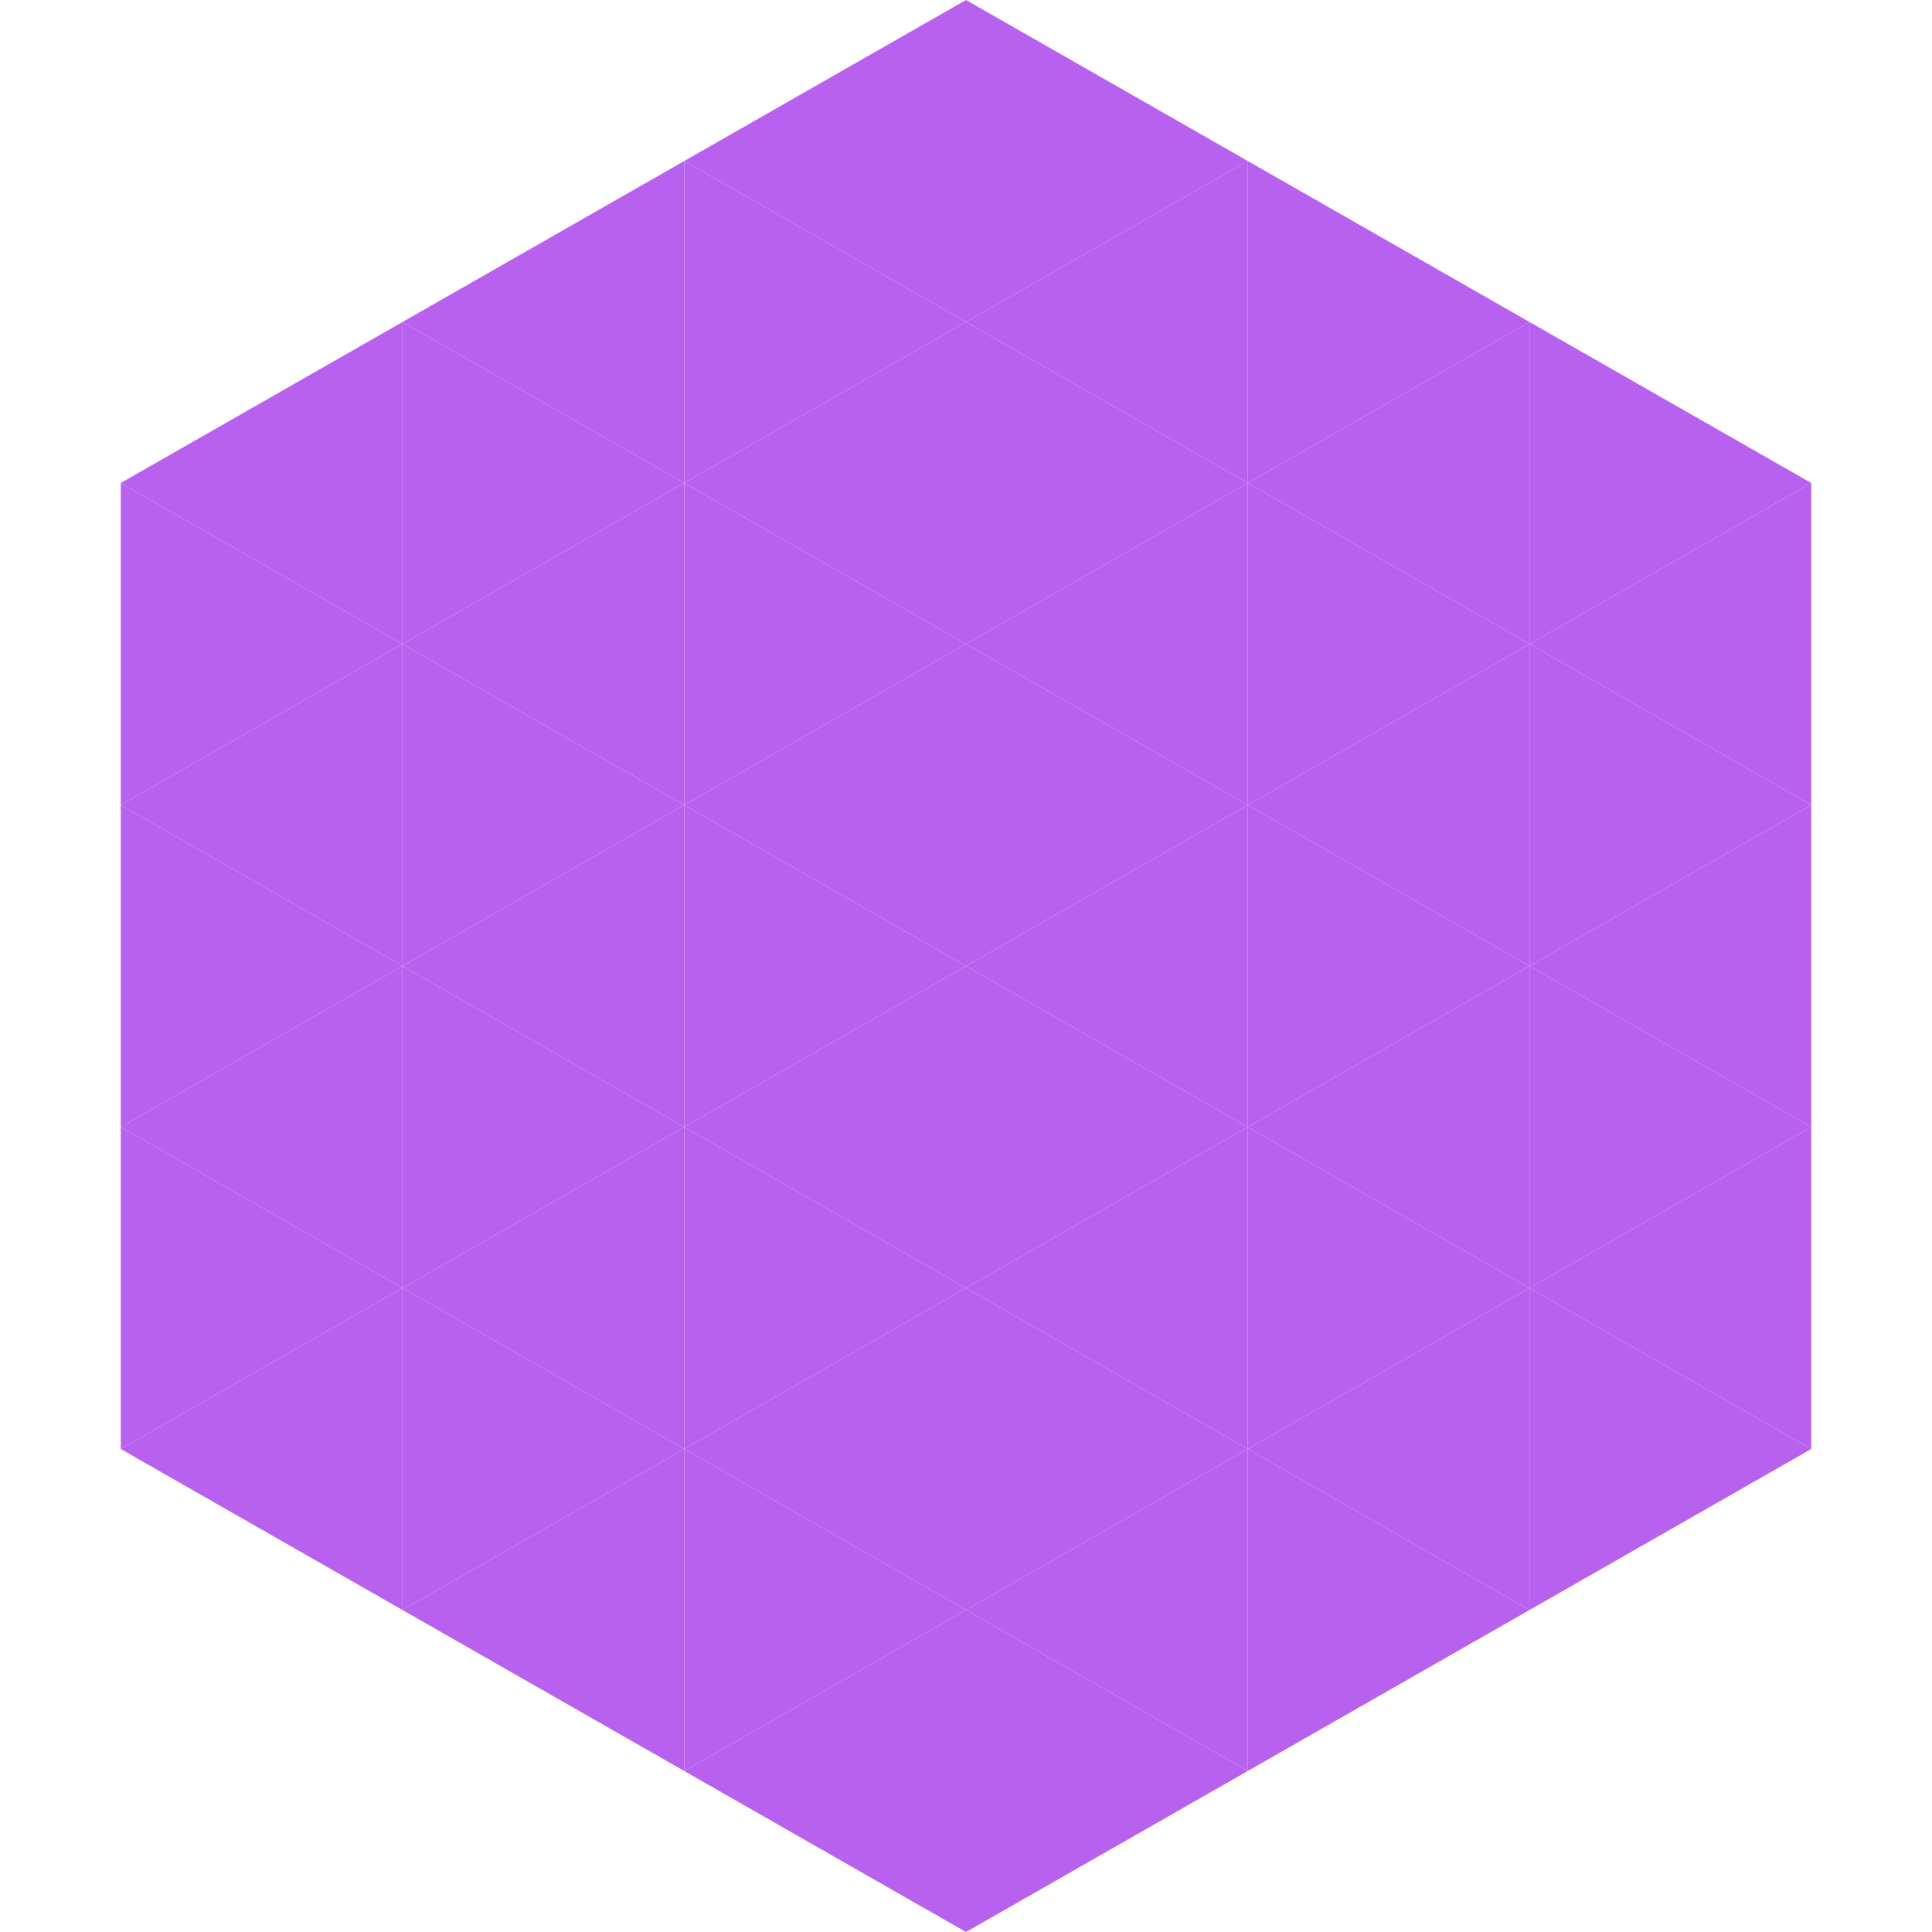 <?xml version="1.0"?>
<!-- Generated by SVGo -->
<svg width="240" height="240"
     xmlns="http://www.w3.org/2000/svg"
     xmlns:xlink="http://www.w3.org/1999/xlink">
<polygon points="50,40 15,60 50,80" style="fill:rgb(185,97,239)" />
<polygon points="190,40 225,60 190,80" style="fill:rgb(185,97,239)" />
<polygon points="15,60 50,80 15,100" style="fill:rgb(185,97,239)" />
<polygon points="225,60 190,80 225,100" style="fill:rgb(185,97,239)" />
<polygon points="50,80 15,100 50,120" style="fill:rgb(185,97,239)" />
<polygon points="190,80 225,100 190,120" style="fill:rgb(185,97,239)" />
<polygon points="15,100 50,120 15,140" style="fill:rgb(185,97,239)" />
<polygon points="225,100 190,120 225,140" style="fill:rgb(185,97,239)" />
<polygon points="50,120 15,140 50,160" style="fill:rgb(185,97,239)" />
<polygon points="190,120 225,140 190,160" style="fill:rgb(185,97,239)" />
<polygon points="15,140 50,160 15,180" style="fill:rgb(185,97,239)" />
<polygon points="225,140 190,160 225,180" style="fill:rgb(185,97,239)" />
<polygon points="50,160 15,180 50,200" style="fill:rgb(185,97,239)" />
<polygon points="190,160 225,180 190,200" style="fill:rgb(185,97,239)" />
<polygon points="15,180 50,200 15,220" style="fill:rgb(255,255,255); fill-opacity:0" />
<polygon points="225,180 190,200 225,220" style="fill:rgb(255,255,255); fill-opacity:0" />
<polygon points="50,0 85,20 50,40" style="fill:rgb(255,255,255); fill-opacity:0" />
<polygon points="190,0 155,20 190,40" style="fill:rgb(255,255,255); fill-opacity:0" />
<polygon points="85,20 50,40 85,60" style="fill:rgb(185,97,239)" />
<polygon points="155,20 190,40 155,60" style="fill:rgb(185,97,239)" />
<polygon points="50,40 85,60 50,80" style="fill:rgb(185,97,239)" />
<polygon points="190,40 155,60 190,80" style="fill:rgb(185,97,239)" />
<polygon points="85,60 50,80 85,100" style="fill:rgb(185,97,239)" />
<polygon points="155,60 190,80 155,100" style="fill:rgb(185,97,239)" />
<polygon points="50,80 85,100 50,120" style="fill:rgb(185,97,239)" />
<polygon points="190,80 155,100 190,120" style="fill:rgb(185,97,239)" />
<polygon points="85,100 50,120 85,140" style="fill:rgb(185,97,239)" />
<polygon points="155,100 190,120 155,140" style="fill:rgb(185,97,239)" />
<polygon points="50,120 85,140 50,160" style="fill:rgb(185,97,239)" />
<polygon points="190,120 155,140 190,160" style="fill:rgb(185,97,239)" />
<polygon points="85,140 50,160 85,180" style="fill:rgb(185,97,239)" />
<polygon points="155,140 190,160 155,180" style="fill:rgb(185,97,239)" />
<polygon points="50,160 85,180 50,200" style="fill:rgb(185,97,239)" />
<polygon points="190,160 155,180 190,200" style="fill:rgb(185,97,239)" />
<polygon points="85,180 50,200 85,220" style="fill:rgb(185,97,239)" />
<polygon points="155,180 190,200 155,220" style="fill:rgb(185,97,239)" />
<polygon points="120,0 85,20 120,40" style="fill:rgb(185,97,239)" />
<polygon points="120,0 155,20 120,40" style="fill:rgb(185,97,239)" />
<polygon points="85,20 120,40 85,60" style="fill:rgb(185,97,239)" />
<polygon points="155,20 120,40 155,60" style="fill:rgb(185,97,239)" />
<polygon points="120,40 85,60 120,80" style="fill:rgb(185,97,239)" />
<polygon points="120,40 155,60 120,80" style="fill:rgb(185,97,239)" />
<polygon points="85,60 120,80 85,100" style="fill:rgb(185,97,239)" />
<polygon points="155,60 120,80 155,100" style="fill:rgb(185,97,239)" />
<polygon points="120,80 85,100 120,120" style="fill:rgb(185,97,239)" />
<polygon points="120,80 155,100 120,120" style="fill:rgb(185,97,239)" />
<polygon points="85,100 120,120 85,140" style="fill:rgb(185,97,239)" />
<polygon points="155,100 120,120 155,140" style="fill:rgb(185,97,239)" />
<polygon points="120,120 85,140 120,160" style="fill:rgb(185,97,239)" />
<polygon points="120,120 155,140 120,160" style="fill:rgb(185,97,239)" />
<polygon points="85,140 120,160 85,180" style="fill:rgb(185,97,239)" />
<polygon points="155,140 120,160 155,180" style="fill:rgb(185,97,239)" />
<polygon points="120,160 85,180 120,200" style="fill:rgb(185,97,239)" />
<polygon points="120,160 155,180 120,200" style="fill:rgb(185,97,239)" />
<polygon points="85,180 120,200 85,220" style="fill:rgb(185,97,239)" />
<polygon points="155,180 120,200 155,220" style="fill:rgb(185,97,239)" />
<polygon points="120,200 85,220 120,240" style="fill:rgb(185,97,239)" />
<polygon points="120,200 155,220 120,240" style="fill:rgb(185,97,239)" />
<polygon points="85,220 120,240 85,260" style="fill:rgb(255,255,255); fill-opacity:0" />
<polygon points="155,220 120,240 155,260" style="fill:rgb(255,255,255); fill-opacity:0" />
</svg>
